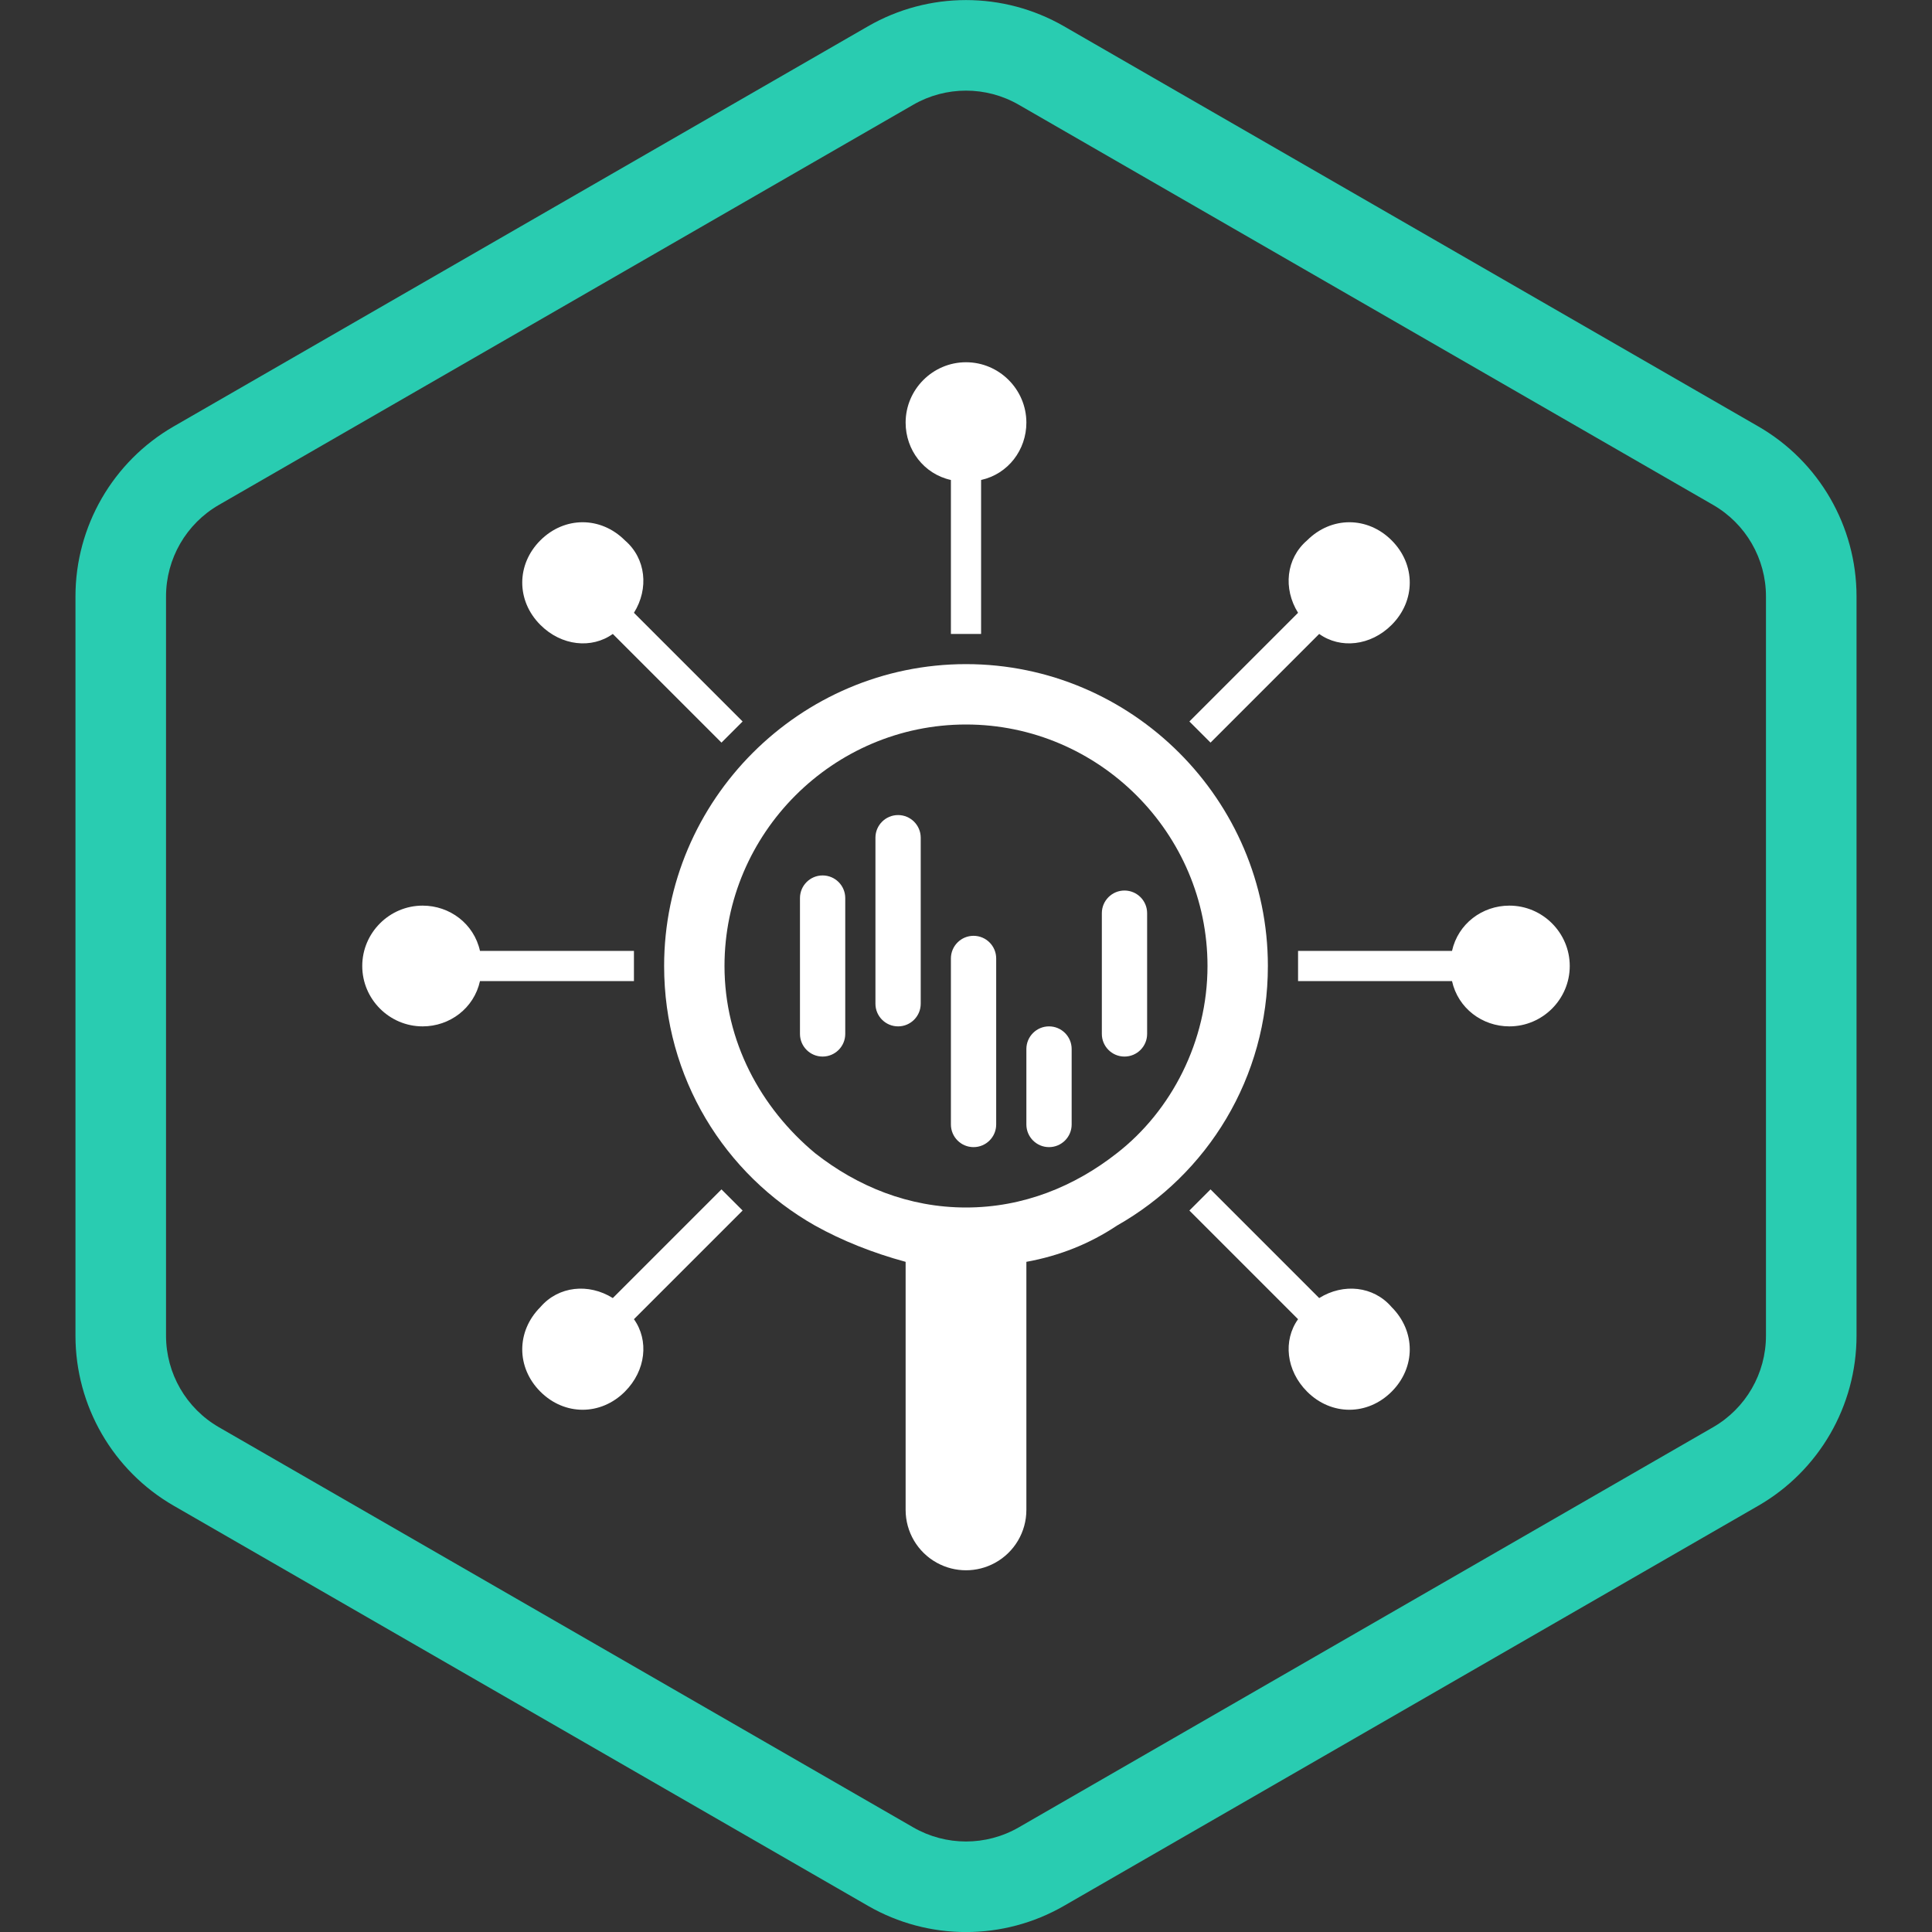 <svg width="80" height="80" viewBox="0 0 80 80" fill="none" xmlns="http://www.w3.org/2000/svg">
<rect x="0" y="0" width="80" height="80" fill="#333333" stroke="none"/>
<g clip-path="url(#clip0_11412_19160)">
<g clip-path="url(#clip1_11412_19160)">
<path fill-rule="evenodd" clip-rule="evenodd" d="M70.934 20.906L42.184 4.337C40.832 3.558 39.168 3.558 37.816 4.337L9.066 20.906C7.71 21.687 6.875 23.133 6.875 24.697V55.308C6.875 56.873 7.71 58.318 9.066 59.099L37.816 75.668C39.168 76.447 40.832 76.447 42.184 75.668L70.934 59.099C72.29 58.318 73.125 56.873 73.125 55.308V24.697C73.125 23.133 72.29 21.687 70.934 20.906ZM44.057 1.088C41.546 -0.359 38.454 -0.359 35.943 1.088L7.193 17.657C4.676 19.107 3.125 21.792 3.125 24.697V55.308C3.125 58.214 4.676 60.898 7.193 62.349L35.943 78.917C38.454 80.364 41.546 80.364 44.057 78.917L72.807 62.349C75.324 60.898 76.875 58.214 76.875 55.308V24.697C76.875 21.792 75.324 19.107 72.807 17.657L44.057 1.088Z" fill="#29CCB1"/>
</g>
<path d="M39.375 19.875V26.25H40.625V19.875C41.75 19.625 42.5 18.625 42.5 17.5C42.5 16.125 41.375 15 40 15C38.625 15 37.5 16.125 37.5 17.5C37.5 18.625 38.25 19.625 39.375 19.875Z" fill="white"/>
<path d="M49.25 29.875L53.75 25.375C53.125 24.375 53.25 23.125 54.125 22.375C55.125 21.375 56.625 21.375 57.625 22.375C58.625 23.375 58.625 24.875 57.625 25.875C56.75 26.75 55.5 26.875 54.625 26.25L50.125 30.75L49.25 29.875Z" fill="white"/>
<path d="M35 37.188C35 36.67 34.58 36.25 34.062 36.25C33.545 36.25 33.125 36.67 33.125 37.188V42.812C33.125 43.33 33.545 43.75 34.062 43.75C34.58 43.75 35 43.33 35 42.812V37.188Z" fill="white"/>
<path d="M38.125 34.688V41.562C38.125 42.08 37.705 42.5 37.188 42.5C36.67 42.5 36.25 42.08 36.25 41.562V34.688C36.25 34.17 36.67 33.75 37.188 33.75C37.705 33.75 38.125 34.17 38.125 34.688Z" fill="white"/>
<path d="M41.25 46.562V39.688C41.25 39.17 40.83 38.75 40.312 38.75C39.795 38.75 39.375 39.17 39.375 39.688V46.562C39.375 47.08 39.795 47.5 40.312 47.5C40.83 47.5 41.25 47.08 41.25 46.562Z" fill="white"/>
<path d="M44.375 43.438V46.562C44.375 47.08 43.955 47.5 43.438 47.5C42.92 47.5 42.5 47.08 42.5 46.562V43.438C42.5 42.92 42.92 42.5 43.438 42.5C43.955 42.5 44.375 42.92 44.375 43.438Z" fill="white"/>
<path d="M47.5 42.812V37.812C47.5 37.295 47.08 36.875 46.562 36.875C46.045 36.875 45.625 37.295 45.625 37.812V42.812C45.625 43.33 46.045 43.75 46.562 43.75C47.08 43.75 47.5 43.33 47.5 42.812Z" fill="white"/>
<path fill-rule="evenodd" clip-rule="evenodd" d="M52.5 40C52.5 33.125 46.875 27.5 40 27.5C33.125 27.5 27.5 33.125 27.5 40C27.5 44.625 30 48.625 33.75 50.75C34.875 51.375 36.125 51.875 37.5 52.25V62.522C37.5 63.434 37.996 64.273 38.795 64.712C39.545 65.125 40.455 65.125 41.205 64.712C42.004 64.273 42.5 63.434 42.5 62.522V52.25C43.875 52 45.125 51.5 46.25 50.75C50 48.625 52.5 44.625 52.5 40ZM40 50C37.625 50 35.5 49.125 33.75 47.75C31.5 45.875 30 43.125 30 40C30 34.5 34.5 30 40 30C45.5 30 50 34.5 50 40C50 43.125 48.5 46 46.25 47.75C44.5 49.125 42.375 50 40 50Z" fill="white"/>
<path d="M25.375 53.75L29.875 49.25L30.75 50.125L26.25 54.625C26.875 55.5 26.75 56.75 25.875 57.625C24.875 58.625 23.375 58.625 22.375 57.625C21.375 56.625 21.375 55.125 22.375 54.125C23.125 53.25 24.375 53.125 25.375 53.75Z" fill="white"/>
<path d="M26.25 39.375H19.875C19.625 38.25 18.625 37.5 17.5 37.5C16.125 37.5 15 38.625 15 40C15 41.375 16.125 42.5 17.5 42.5C18.625 42.5 19.625 41.75 19.875 40.625H26.25V39.375Z" fill="white"/>
<path d="M60.125 39.375H53.75V40.625H60.125C60.375 41.75 61.375 42.5 62.5 42.5C63.875 42.5 65 41.375 65 40C65 38.625 63.875 37.5 62.5 37.5C61.375 37.5 60.375 38.25 60.125 39.375Z" fill="white"/>
<path d="M30.75 29.875L26.25 25.375C26.875 24.375 26.75 23.125 25.875 22.375C24.875 21.375 23.375 21.375 22.375 22.375C21.375 23.375 21.375 24.875 22.375 25.875C23.25 26.75 24.5 26.875 25.375 26.25L29.875 30.75L30.75 29.875Z" fill="white"/>
<path d="M54.625 53.75L50.125 49.25L49.25 50.125L53.75 54.625C53.125 55.5 53.25 56.75 54.125 57.625C55.125 58.625 56.625 58.625 57.625 57.625C58.625 56.625 58.625 55.125 57.625 54.125C56.875 53.25 55.625 53.125 54.625 53.75Z" fill="white"/>
</g>
<defs>
<clipPath id="clip0_11412_19160">
<rect width="80" height="80" fill="white"/>
</clipPath>
<clipPath id="clip1_11412_19160">
<rect width="80" height="80" fill="white"/>
</clipPath>
</defs>
</svg>
